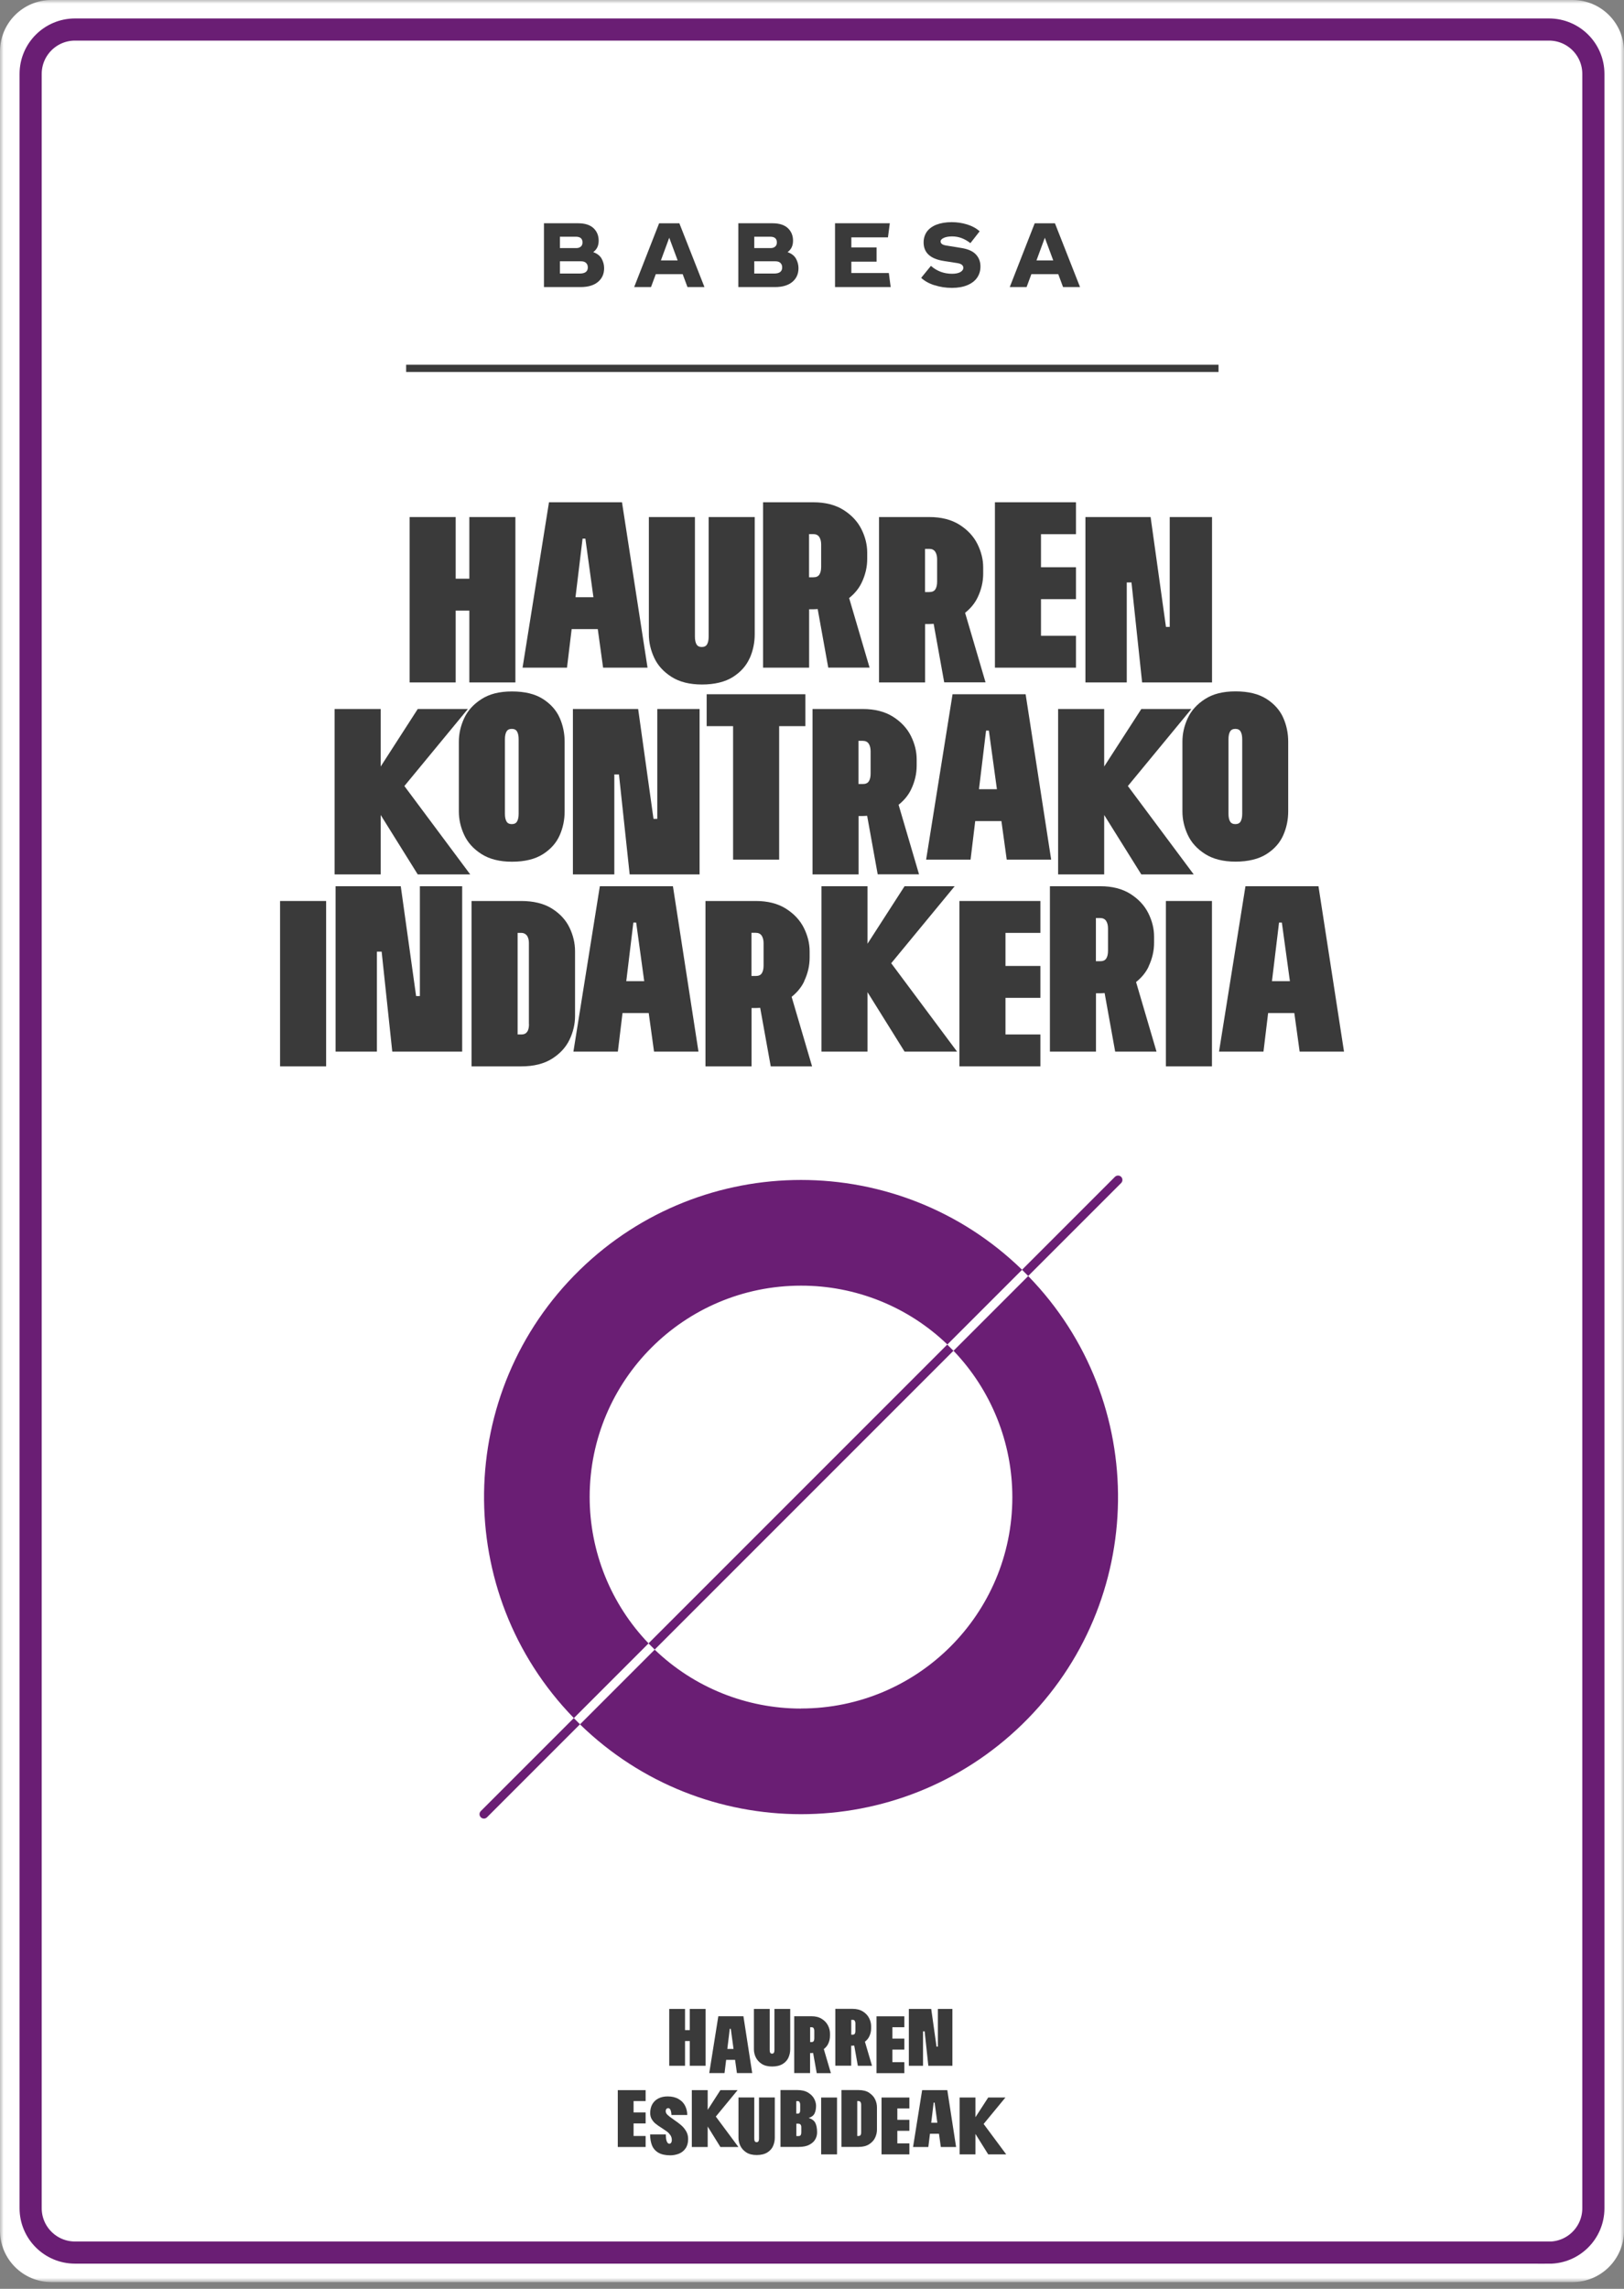 <?xml version="1.0" encoding="UTF-8"?>
<svg id="uuid-d3a20511-3353-44b0-bb1a-a943368c4e66" data-name="Capa 1" xmlns="http://www.w3.org/2000/svg" width="220" height="310" xmlns:xlink="http://www.w3.org/1999/xlink" viewBox="0 0 220 310">
  <rect x="0" y="0" width="220" height="310" fill="#808080" stroke="none"/>
  <defs>
    <mask id="uuid-9c20a2ad-7f07-4faa-a4db-ce5b9b44e342" data-name="mask" x="0" y="0" width="220" height="309.09" maskUnits="userSpaceOnUse">
      <g id="uuid-8923f4cb-5a5a-479b-915e-adafc0da61bc" data-name="mask-2">
        <polygon id="uuid-ca7bae00-bd10-43c3-b0c2-f7ee24ed0bd5" data-name="path-1" points="0 0 220 0 220 309.09 0 309.09 0 0" style="fill: #fff; fill-rule: evenodd;"/>
      </g>
    </mask>
  </defs>
  <g id="uuid-4b6f7834-6852-44fa-81a4-822cc5bc5613" data-name="Group-3">
    <g style="mask: url(#uuid-9c20a2ad-7f07-4faa-a4db-ce5b9b44e342);">
      <path id="uuid-6f694be8-535d-4ac2-ac5a-09d45cae546e" data-name="Fill-1" d="m213.03,309.09H6.97C3.12,309.09,0,305.97,0,302.12V6.97C0,3.12,3.12,0,6.97,0h206.06c3.85,0,6.97,3.12,6.97,6.97v295.15c0,3.85-3.12,6.97-6.97,6.97" style="fill: #fff; fill-rule: evenodd;"/>
    </g>
  </g>
  <path id="uuid-fac2d749-b3d7-46f7-838b-3fdc1ad3e9b1" data-name="Stroke-4" d="m209.84,305.09H10.16c-3.32,0-6.01-2.69-6.01-6.01V10.01c0-3.32,2.69-6.01,6.01-6.01h199.68c3.32,0,6.01,2.69,6.01,6.01v289.08c0,3.32-2.69,6.01-6.01,6.01Z" style="fill: none; stroke: #6a1e74; stroke-width: 3px;"/>
  <polygon id="uuid-35c9dd70-ba35-4ce8-8694-350c2555426e" data-name="Fill-24" points="55.02 50.38 165.07 50.38 165.07 49.4 55.02 49.4 55.02 50.38" style="fill: #3a3a3a; fill-rule: evenodd;"/>
  <path id="uuid-f8f347a1-36b1-4be0-b263-76aa56f94070" data-name="Fill-50" d="m78.57,233.54l-12.59,12.59c-.23.24-.61.24-.84.01-.24-.23-.24-.61-.01-.84,0,0,.01,0,.01-.01l12.59-12.59c.28.29.56.57.84.84" style="fill: #6a1e74; fill-rule: evenodd;"/>
  <path id="uuid-9fbf7af4-cd57-4f19-bdbb-a0c80e5d7407" data-name="Fill-51" d="m87.85,222.58l40.47-40.47c.29.28.57.56.84.84l-40.47,40.47c-.29-.28-.57-.56-.84-.84" style="fill: #6a1e74; fill-rule: evenodd;"/>
  <path id="uuid-842147d9-3e3e-4f3b-99e2-576e227d9abe" data-name="Fill-52" d="m151.88,159.39c.23.23.23.61,0,.84h0l-12.59,12.59c-.28-.29-.56-.57-.84-.84l12.59-12.59c.23-.23.61-.23.84,0h0" style="fill: #6a1e74; fill-rule: evenodd;"/>
  <path id="uuid-0dbe9189-862e-4cd9-9fd3-eddeaf135443" data-name="Fill-53" d="m108.51,174.13c-15.81,0-28.63,12.81-28.63,28.62,0,7.39,2.86,14.5,7.98,19.83l-10.12,10.12c-16.54-16.99-16.17-44.18.82-60.72,16.67-16.22,43.23-16.22,59.9,0l-10.12,10.12c-5.32-5.12-12.43-7.98-19.82-7.97" style="fill: #6a1e74; fill-rule: evenodd;"/>
  <path id="uuid-d021d34e-fa87-4233-9ed1-d1eeb0c7f0c1" data-name="Fill-54" d="m108.51,231.4c15.81,0,28.63-12.81,28.63-28.62,0-7.39-2.86-14.5-7.97-19.83l10.12-10.12c16.54,16.99,16.17,44.18-.82,60.72-16.67,16.22-43.23,16.22-59.9,0l10.12-10.12c5.32,5.12,12.43,7.98,19.82,7.98" style="fill: #6a1e74; fill-rule: evenodd;"/>
  <g>
    <path d="m81.5,35.03c.22.4.34.83.34,1.29,0,.78-.28,1.4-.83,1.86s-1.33.7-2.33.7h-4.99v-8.64h4.64c.9,0,1.59.22,2.06.65.47.44.71,1.01.71,1.71s-.25,1.19-.74,1.55c.54.19.92.49,1.14.88Zm-5.65-2.97v1.54h2.24c.24,0,.44-.07.59-.2.16-.13.23-.32.23-.57,0-.51-.3-.77-.91-.77h-2.16Zm3.78,4.16c0-.26-.08-.46-.24-.61s-.38-.22-.67-.22h-2.87v1.66h2.68c.74,0,1.1-.28,1.1-.83Z" style="fill: #3a3a3a;"/>
    <path d="m92.48,37.13h-3.64l-.65,1.75h-2.28l3.38-8.64h2.74l3.4,8.64h-2.3l-.65-1.75Zm-.68-1.86l-1.14-3.07-1.13,3.07h2.27Z" style="fill: #3a3a3a;"/>
    <path d="m107.83,35.03c.22.4.34.83.34,1.29,0,.78-.28,1.4-.83,1.86s-1.33.7-2.33.7h-4.99v-8.64h4.64c.9,0,1.59.22,2.06.65.47.44.71,1.01.71,1.71s-.25,1.19-.74,1.55c.54.19.92.49,1.14.88Zm-5.65-2.97v1.54h2.24c.24,0,.44-.07.59-.2.16-.13.23-.32.23-.57,0-.51-.3-.77-.91-.77h-2.16Zm3.78,4.16c0-.26-.08-.46-.24-.61s-.38-.22-.67-.22h-2.87v1.66h2.68c.74,0,1.1-.28,1.1-.83Z" style="fill: #3a3a3a;"/>
    <path d="m120.66,38.88h-7.54v-8.64h7.42l-.25,1.91h-4.96v1.36h3.42v1.93h-3.42v1.54h5.08l.25,1.91Z" style="fill: #3a3a3a;"/>
    <path d="m126.58,38.63c-.75-.24-1.35-.58-1.79-1l1.32-1.62c.8.71,1.76,1.07,2.87,1.07.48,0,.85-.08,1.12-.23.27-.16.4-.35.4-.57,0-.35-.28-.57-.84-.65l-1.85-.29c-1.79-.29-2.69-1.12-2.69-2.51,0-.55.15-1.03.44-1.45.3-.41.73-.73,1.3-.95.57-.22,1.26-.34,2.07-.34.71,0,1.4.1,2.08.31s1.24.51,1.7.93l-1.25,1.6c-.39-.3-.79-.53-1.19-.68-.4-.15-.83-.23-1.29-.23s-.85.07-1.13.2c-.28.13-.43.29-.43.47,0,.3.25.48.74.56l2.09.34c.87.14,1.52.42,1.94.86.42.44.63.99.63,1.64,0,.58-.15,1.09-.46,1.53s-.75.77-1.33,1.01c-.58.24-1.27.36-2.07.36-.84,0-1.63-.12-2.38-.37Z" style="fill: #3a3a3a;"/>
    <path d="m143.36,37.13h-3.64l-.65,1.75h-2.28l3.38-8.64h2.74l3.4,8.64h-2.3l-.65-1.75Zm-.68-1.86l-1.14-3.07-1.13,3.07h2.27Z" style="fill: #3a3a3a;"/>
  </g>
  <g>
    <polygon points="61.73 82.7 63.58 82.7 63.58 92.43 69.82 92.43 69.82 70.03 63.58 70.03 63.58 78.38 61.73 78.38 61.73 70.03 55.49 70.03 55.49 92.43 61.73 92.43 61.73 82.7" style="fill: #3a3a3a;"/>
    <path d="m77.43,85.21h3.55l.72,5.22h6.02l-3.46-22.4h-9.89l-3.58,22.4h6.02l.63-5.22Zm1.87-12.26l1.09,7.94h-2.43l.96-7.94h.38Z" style="fill: #3a3a3a;"/>
    <path d="m101.57,89.13c.45-1.02.67-2.1.67-3.23v-15.87h-6.24v16.19c0,.45-.07.79-.21,1.04-.14.25-.38.37-.72.37s-.58-.12-.72-.37c-.14-.25-.21-.59-.21-1.04v-16.19h-6.24v15.87c0,1.09.24,2.15.72,3.18.48,1.04,1.26,1.9,2.34,2.59,1.08.69,2.46,1.04,4.14,1.04s3.12-.34,4.19-1.02c1.07-.68,1.82-1.54,2.27-2.56Z" style="fill: #3a3a3a;"/>
    <path d="m109.6,82.52h.58c.2,0,.39-.02.59-.03l1.43,7.93h5.6l-2.77-9.42c.75-.6,1.33-1.3,1.71-2.11.49-1.03.74-2.1.74-3.18v-.86c0-1.07-.26-2.12-.78-3.17-.52-1.04-1.33-1.91-2.43-2.61-1.1-.69-2.46-1.04-4.08-1.04h-6.82v22.4h6.24v-7.9Zm0-10.18h.58c.36,0,.63.13.8.38.17.26.26.6.26,1.02v3.04c0,.45-.08.79-.24,1.04-.16.25-.43.37-.82.37h-.58v-5.86Z" style="fill: #3a3a3a;"/>
    <path d="m125.31,84.52h.58c.2,0,.39-.02.59-.03l1.43,7.93h5.6l-2.77-9.42c.75-.6,1.33-1.3,1.71-2.11.49-1.03.74-2.1.74-3.18v-.86c0-1.07-.26-2.12-.78-3.17-.52-1.04-1.33-1.91-2.43-2.61-1.1-.69-2.46-1.04-4.08-1.04h-6.82v22.4h6.24v-7.9Zm0-10.18h.58c.36,0,.63.13.8.38.17.26.26.6.26,1.02v3.04c0,.45-.08.79-.24,1.04-.16.25-.43.37-.82.37h-.58v-5.86Z" style="fill: #3a3a3a;"/>
    <polygon points="141.02 90.43 145.76 90.43 145.76 86.11 141.02 86.11 141.02 81.15 145.76 81.15 145.76 76.83 141.02 76.83 141.02 72.35 145.76 72.35 145.76 68.03 141.02 68.03 136.99 68.03 134.78 68.03 134.78 90.43 136.99 90.43 141.02 90.43" style="fill: #3a3a3a;"/>
    <polygon points="152.64 78.89 153.28 78.89 154.72 92.43 164.19 92.43 164.19 70.03 158.46 70.03 158.46 84.91 157.95 84.91 155.87 70.03 147.04 70.03 147.04 92.43 152.64 92.43 152.64 78.89" style="fill: #3a3a3a;"/>
    <polygon points="63.38 96.03 56.59 96.03 51.57 103.82 51.57 96.03 45.33 96.03 45.33 118.43 51.57 118.43 51.57 110.38 56.59 118.43 63.7 118.43 54.78 106.46 63.38 96.03" style="fill: #3a3a3a;"/>
    <path d="m69.36,116.71c1.73,0,3.12-.34,4.19-1.02,1.07-.68,1.82-1.54,2.27-2.56.45-1.02.67-2.1.67-3.23v-9.44c0-1.13-.22-2.21-.67-3.23-.45-1.02-1.21-1.88-2.27-2.56-1.07-.68-2.46-1.02-4.19-1.02s-3.07.35-4.14,1.04c-1.08.69-1.86,1.56-2.34,2.59-.48,1.03-.72,2.1-.72,3.18v9.44c0,1.09.24,2.15.72,3.18.48,1.04,1.26,1.9,2.34,2.59,1.08.69,2.46,1.04,4.14,1.04Zm-.96-16.58c0-.45.07-.79.21-1.04.14-.25.38-.37.72-.37s.58.12.72.37c.14.25.21.59.21,1.04v10.08c0,.45-.07.79-.21,1.04-.14.25-.38.37-.72.37s-.58-.12-.72-.37c-.14-.25-.21-.59-.21-1.04v-10.08Z" style="fill: #3a3a3a;"/>
    <polygon points="89.04 110.91 88.53 110.91 86.45 96.03 77.61 96.03 77.61 118.43 83.22 118.43 83.22 104.89 83.85 104.89 85.3 118.43 94.77 118.43 94.77 96.03 89.04 96.03 89.04 110.91" style="fill: #3a3a3a;"/>
    <polygon points="105.55 116.43 105.55 98.35 109.1 98.35 109.1 94.03 105.55 94.03 99.31 94.03 95.73 94.03 95.73 98.35 99.31 98.35 99.31 116.43 105.55 116.43" style="fill: #3a3a3a;"/>
    <path d="m116.3,110.52h.58c.2,0,.39-.02.59-.03l1.43,7.93h5.6l-2.77-9.42c.75-.6,1.33-1.3,1.71-2.11.49-1.03.74-2.1.74-3.18v-.86c0-1.07-.26-2.12-.78-3.17-.52-1.04-1.33-1.91-2.43-2.61-1.1-.69-2.46-1.04-4.08-1.04h-6.82v22.4h6.24v-7.9Zm0-10.18h.58c.36,0,.63.13.8.38.17.26.26.6.26,1.02v3.04c0,.45-.08.79-.24,1.04-.16.25-.43.37-.82.37h-.58v-5.86Z" style="fill: #3a3a3a;"/>
    <path d="m129.04,94.03l-3.58,22.4h6.02l.63-5.22h3.55l.72,5.22h6.02l-3.46-22.4h-9.89Zm3.58,12.86l.96-7.94h.38l1.09,7.94h-2.43Z" style="fill: #3a3a3a;"/>
    <polygon points="143.34 96.03 143.34 118.43 149.58 118.43 149.58 110.38 154.61 118.43 161.71 118.43 152.79 106.46 161.39 96.03 154.61 96.03 149.58 103.82 149.58 96.03 143.34 96.03" style="fill: #3a3a3a;"/>
    <path d="m160.9,97.27c-.48,1.03-.72,2.1-.72,3.18v9.44c0,1.09.24,2.15.72,3.18.48,1.04,1.26,1.9,2.34,2.59,1.08.69,2.46,1.04,4.14,1.04s3.12-.34,4.19-1.02c1.07-.68,1.82-1.54,2.27-2.56.45-1.02.67-2.1.67-3.23v-9.44c0-1.13-.22-2.21-.67-3.23-.45-1.02-1.21-1.88-2.27-2.56-1.07-.68-2.46-1.02-4.19-1.02s-3.07.35-4.14,1.04c-1.08.69-1.86,1.56-2.34,2.59Zm5.52,2.86c0-.45.07-.79.21-1.04.14-.25.38-.37.72-.37s.58.12.72.37c.14.25.21.59.21,1.04v10.08c0,.45-.07.79-.21,1.04-.14.25-.38.37-.72.37s-.58-.12-.72-.37c-.14-.25-.21-.59-.21-1.04v-10.08Z" style="fill: #3a3a3a;"/>
    <rect x="37.94" y="122.03" width="6.24" height="22.4" style="fill: #3a3a3a;"/>
    <polygon points="56.88 134.91 56.37 134.91 54.29 120.03 45.46 120.03 45.46 142.43 51.06 142.43 51.06 128.89 51.7 128.89 53.14 142.43 62.61 142.43 62.61 120.03 56.88 120.03 56.88 134.91" style="fill: #3a3a3a;"/>
    <path d="m77.9,128.84c0-1.09-.25-2.15-.74-3.18-.49-1.03-1.28-1.9-2.37-2.59s-2.49-1.04-4.19-1.04h-6.72v22.4h6.72c1.71,0,3.1-.35,4.19-1.04,1.09-.69,1.88-1.56,2.37-2.59.49-1.03.74-2.1.74-3.18v-8.77Zm-6.24,9.86c0,.3-.03.55-.1.75-.06.2-.17.36-.32.48-.15.12-.36.18-.64.18h-.48v-13.76h.48c.23,0,.43.06.59.18s.28.28.35.5c.08.21.11.46.11.74v10.94Z" style="fill: #3a3a3a;"/>
    <path d="m81.26,120.03l-3.58,22.4h6.02l.63-5.22h3.55l.72,5.22h6.02l-3.46-22.4h-9.89Zm3.58,12.86l.96-7.94h.38l1.09,7.94h-2.43Z" style="fill: #3a3a3a;"/>
    <path d="m108.94,132.89c.49-1.03.74-2.1.74-3.18v-.86c0-1.07-.26-2.12-.78-3.17-.52-1.04-1.33-1.91-2.43-2.61-1.1-.69-2.46-1.04-4.08-1.04h-6.82v22.4h6.24v-7.9h.58c.2,0,.39-.02.59-.03l1.43,7.93h5.6l-2.77-9.42c.75-.6,1.33-1.3,1.71-2.11Zm-7.14-.69v-5.86h.58c.36,0,.63.13.8.38.17.26.26.6.26,1.02v3.04c0,.45-.08.79-.24,1.04-.16.25-.43.37-.82.37h-.58Z" style="fill: #3a3a3a;"/>
    <polygon points="129.33 120.03 122.54 120.03 117.52 127.82 117.52 120.03 111.28 120.03 111.28 142.43 117.52 142.43 117.52 134.38 122.54 142.43 129.65 142.43 120.73 130.46 129.33 120.03" style="fill: #3a3a3a;"/>
    <polygon points="132.18 122.03 129.97 122.03 129.97 144.43 132.18 144.43 136.21 144.43 140.94 144.43 140.94 140.11 136.21 140.11 136.21 135.15 140.94 135.15 140.94 130.83 136.21 130.83 136.21 126.35 140.94 126.35 140.94 122.03 136.21 122.03 132.18 122.03" style="fill: #3a3a3a;"/>
    <path d="m155.6,130.89c.49-1.03.74-2.1.74-3.18v-.86c0-1.07-.26-2.12-.78-3.17-.52-1.04-1.33-1.91-2.43-2.61-1.1-.69-2.46-1.04-4.08-1.04h-6.82v22.4h6.24v-7.9h.58c.2,0,.39-.02.59-.03l1.43,7.93h5.6l-2.77-9.42c.75-.6,1.33-1.3,1.71-2.11Zm-7.14-.69v-5.86h.58c.36,0,.63.13.8.38.17.26.26.6.26,1.02v3.04c0,.45-.08.79-.24,1.04-.16.25-.43.37-.82.37h-.58Z" style="fill: #3a3a3a;"/>
    <rect x="157.94" y="122.03" width="6.24" height="22.4" style="fill: #3a3a3a;"/>
    <path d="m176.05,142.43h6.02l-3.46-22.4h-9.89l-3.58,22.4h6.02l.63-5.22h3.55l.72,5.22Zm-3.74-9.54l.96-7.94h.38l1.09,7.94h-2.43Z" style="fill: #3a3a3a;"/>
  </g>
  <g>
    <polygon points="95.59 279.79 95.59 272.09 93.44 272.09 93.44 274.96 92.8 274.96 92.8 272.09 90.66 272.09 90.66 279.79 92.8 279.79 92.8 276.44 93.44 276.44 93.44 279.79 95.59 279.79" style="fill: #3a3a3a;"/>
    <path d="m98.36,278.99h1.22l.25,1.79h2.07l-1.19-7.7h-3.4l-1.23,7.7h2.07l.22-1.79Zm.64-4.21l.37,2.73h-.84l.33-2.73h.13Z" style="fill: #3a3a3a;"/>
    <path d="m103.18,279.53c.37.24.84.36,1.42.36s1.07-.12,1.44-.35c.37-.23.63-.53.78-.88.15-.35.23-.72.23-1.11v-5.46h-2.14v5.57c0,.15-.02.27-.07.36-.05.08-.13.13-.25.13s-.2-.04-.25-.13c-.05-.08-.07-.2-.07-.36v-5.57h-2.14v5.46c0,.37.08.74.25,1.09s.43.65.8.89Z" style="fill: #3a3a3a;"/>
    <path d="m109.75,278.07h.2c.07,0,.13-.02.2-.02l.49,2.74h1.92l-.96-3.26c.25-.2.46-.43.59-.71.17-.36.25-.72.25-1.09v-.3c0-.37-.09-.73-.27-1.09s-.46-.66-.84-.9c-.38-.24-.85-.36-1.4-.36h-2.34v7.7h2.15v-2.72Zm0-3.5h.2c.12,0,.22.04.27.13s.09.21.09.35v1.04c0,.15-.03.27-.08.36-.06.08-.15.13-.28.13h-.2v-2.01Z" style="fill: #3a3a3a;"/>
    <path d="m115.32,277.07h.2c.07,0,.13-.02.2-.02l.49,2.74h1.92l-.96-3.26c.25-.2.46-.43.59-.71.17-.36.25-.72.25-1.09v-.3c0-.37-.09-.73-.27-1.09s-.46-.66-.84-.9c-.38-.24-.85-.36-1.4-.36h-2.34v7.7h2.15v-2.72Zm0-3.5h.2c.12,0,.22.04.27.13s.09.21.09.35v1.04c0,.15-.03.27-.08.36-.06.08-.15.13-.28.13h-.2v-2.01Z" style="fill: #3a3a3a;"/>
    <polygon points="120.89 280.79 122.51 280.79 122.51 279.3 120.89 279.3 120.89 277.6 122.51 277.6 122.51 276.11 120.89 276.11 120.89 274.57 122.51 274.57 122.51 273.09 120.89 273.09 119.5 273.09 118.74 273.09 118.74 280.79 119.5 280.79 120.89 280.79" style="fill: #3a3a3a;"/>
    <polygon points="125.04 275.13 125.26 275.13 125.76 279.79 129.02 279.79 129.02 272.09 127.05 272.09 127.05 277.2 126.87 277.2 126.15 272.09 123.12 272.09 123.12 279.79 125.04 279.79 125.04 275.13" style="fill: #3a3a3a;"/>
    <polygon points="84.45 283.09 83.69 283.09 83.69 290.79 84.45 290.79 85.83 290.79 87.46 290.79 87.46 289.3 85.83 289.3 85.83 287.6 87.46 287.6 87.46 286.11 85.83 286.11 85.83 284.57 87.46 284.57 87.46 283.09 85.83 283.09 84.45 283.09" style="fill: #3a3a3a;"/>
    <path d="m92.28,287.84c-.26-.22-.59-.47-1-.75-.39-.26-.67-.48-.84-.64-.17-.16-.26-.33-.26-.52,0-.12.03-.21.09-.29.06-.07.15-.11.26-.11.12,0,.23.08.3.24s.12.39.13.69h2.14c0-.46-.1-.87-.29-1.25-.19-.38-.49-.69-.89-.92-.4-.23-.89-.35-1.47-.35-.48,0-.89.09-1.25.27s-.63.44-.83.78c-.19.34-.29.73-.29,1.19,0,.33.07.62.22.86.15.24.32.45.53.61.21.17.48.36.83.58.31.2.55.37.73.5.18.14.32.3.44.48.12.18.18.4.18.64,0,.16-.04.29-.1.37-.07.09-.15.13-.23.13-.15,0-.26-.1-.35-.31s-.13-.53-.13-.95h-2.13c0,.58.09,1.08.26,1.5.18.42.47.75.87.98s.94.35,1.61.35c.4,0,.79-.08,1.16-.22.37-.15.67-.39.9-.72.23-.33.35-.75.35-1.27,0-.4-.09-.75-.28-1.07-.19-.32-.41-.58-.67-.8Z" style="fill: #3a3a3a;"/>
    <polygon points="99.92 283.09 97.59 283.09 95.87 285.76 95.87 283.09 93.72 283.09 93.72 290.79 95.87 290.79 95.87 288.02 97.59 290.79 100.03 290.79 96.97 286.67 99.92 283.09" style="fill: #3a3a3a;"/>
    <path d="m102.82,289.65c0,.15-.02.27-.07.36-.05.08-.13.13-.25.13s-.2-.04-.25-.13c-.05-.08-.07-.2-.07-.36v-5.57h-2.14v5.46c0,.37.08.74.25,1.09s.43.65.8.89c.37.24.84.36,1.42.36s1.07-.12,1.44-.35c.37-.23.63-.53.78-.88.15-.35.23-.72.23-1.11v-5.46h-2.14v5.57Z" style="fill: #3a3a3a;"/>
    <path d="m109.54,286.86c.4-.12.66-.32.8-.6.14-.28.21-.63.21-1.05,0-.3-.08-.61-.25-.94-.17-.33-.44-.6-.82-.84-.38-.23-.86-.35-1.44-.35h-2.31v7.7h2.45c.59,0,1.08-.09,1.45-.29.37-.19.64-.43.81-.73s.25-.61.25-.95c0-.54-.08-.96-.24-1.28-.16-.31-.47-.54-.91-.68Zm-1.5-2.29c.12,0,.22.04.27.13s.09.21.09.35v.73c0,.15-.02.27-.07.36-.04.08-.12.13-.22.13h-.24v-1.69h.17Zm.51,4.25c0,.15-.03.27-.08.36-.05.08-.15.13-.28.13h-.31v-1.68h.24c.15,0,.26.04.33.13.07.08.1.2.1.36v.71Z" style="fill: #3a3a3a;"/>
    <rect x="111.24" y="284.09" width="2.15" height="7.7" style="fill: #3a3a3a;"/>
    <path d="m117.74,283.44c-.37-.24-.85-.36-1.44-.36h-2.31v7.7h2.31c.59,0,1.07-.12,1.44-.36s.65-.54.81-.89c.17-.36.25-.72.25-1.09v-3.01c0-.37-.08-.74-.25-1.09-.17-.36-.44-.65-.81-.89Zm-1.08,5.37c0,.1-.01.19-.03.26-.02.07-.06.12-.11.17-.05.04-.12.06-.22.06h-.17v-4.73h.17c.08,0,.15.02.2.06s.1.1.12.17.04.16.04.25v3.76Z" style="fill: #3a3a3a;"/>
    <polygon points="120.17 284.09 119.42 284.09 119.42 291.79 120.17 291.79 121.56 291.79 123.19 291.79 123.19 290.3 121.56 290.3 121.56 288.6 123.19 288.6 123.19 287.11 121.56 287.11 121.56 285.57 123.19 285.57 123.19 284.09 121.56 284.09 120.17 284.09" style="fill: #3a3a3a;"/>
    <path d="m124.92,283.09l-1.23,7.7h2.07l.22-1.79h1.22l.25,1.79h2.07l-1.19-7.7h-3.4Zm1.23,4.42l.33-2.73h.13l.37,2.73h-.84Z" style="fill: #3a3a3a;"/>
    <polygon points="136.31 291.79 133.25 287.67 136.2 284.09 133.87 284.09 132.14 286.76 132.14 284.09 130 284.09 130 291.79 132.14 291.79 132.14 289.02 133.87 291.79 136.31 291.79" style="fill: #3a3a3a;"/>
  </g>
</svg>